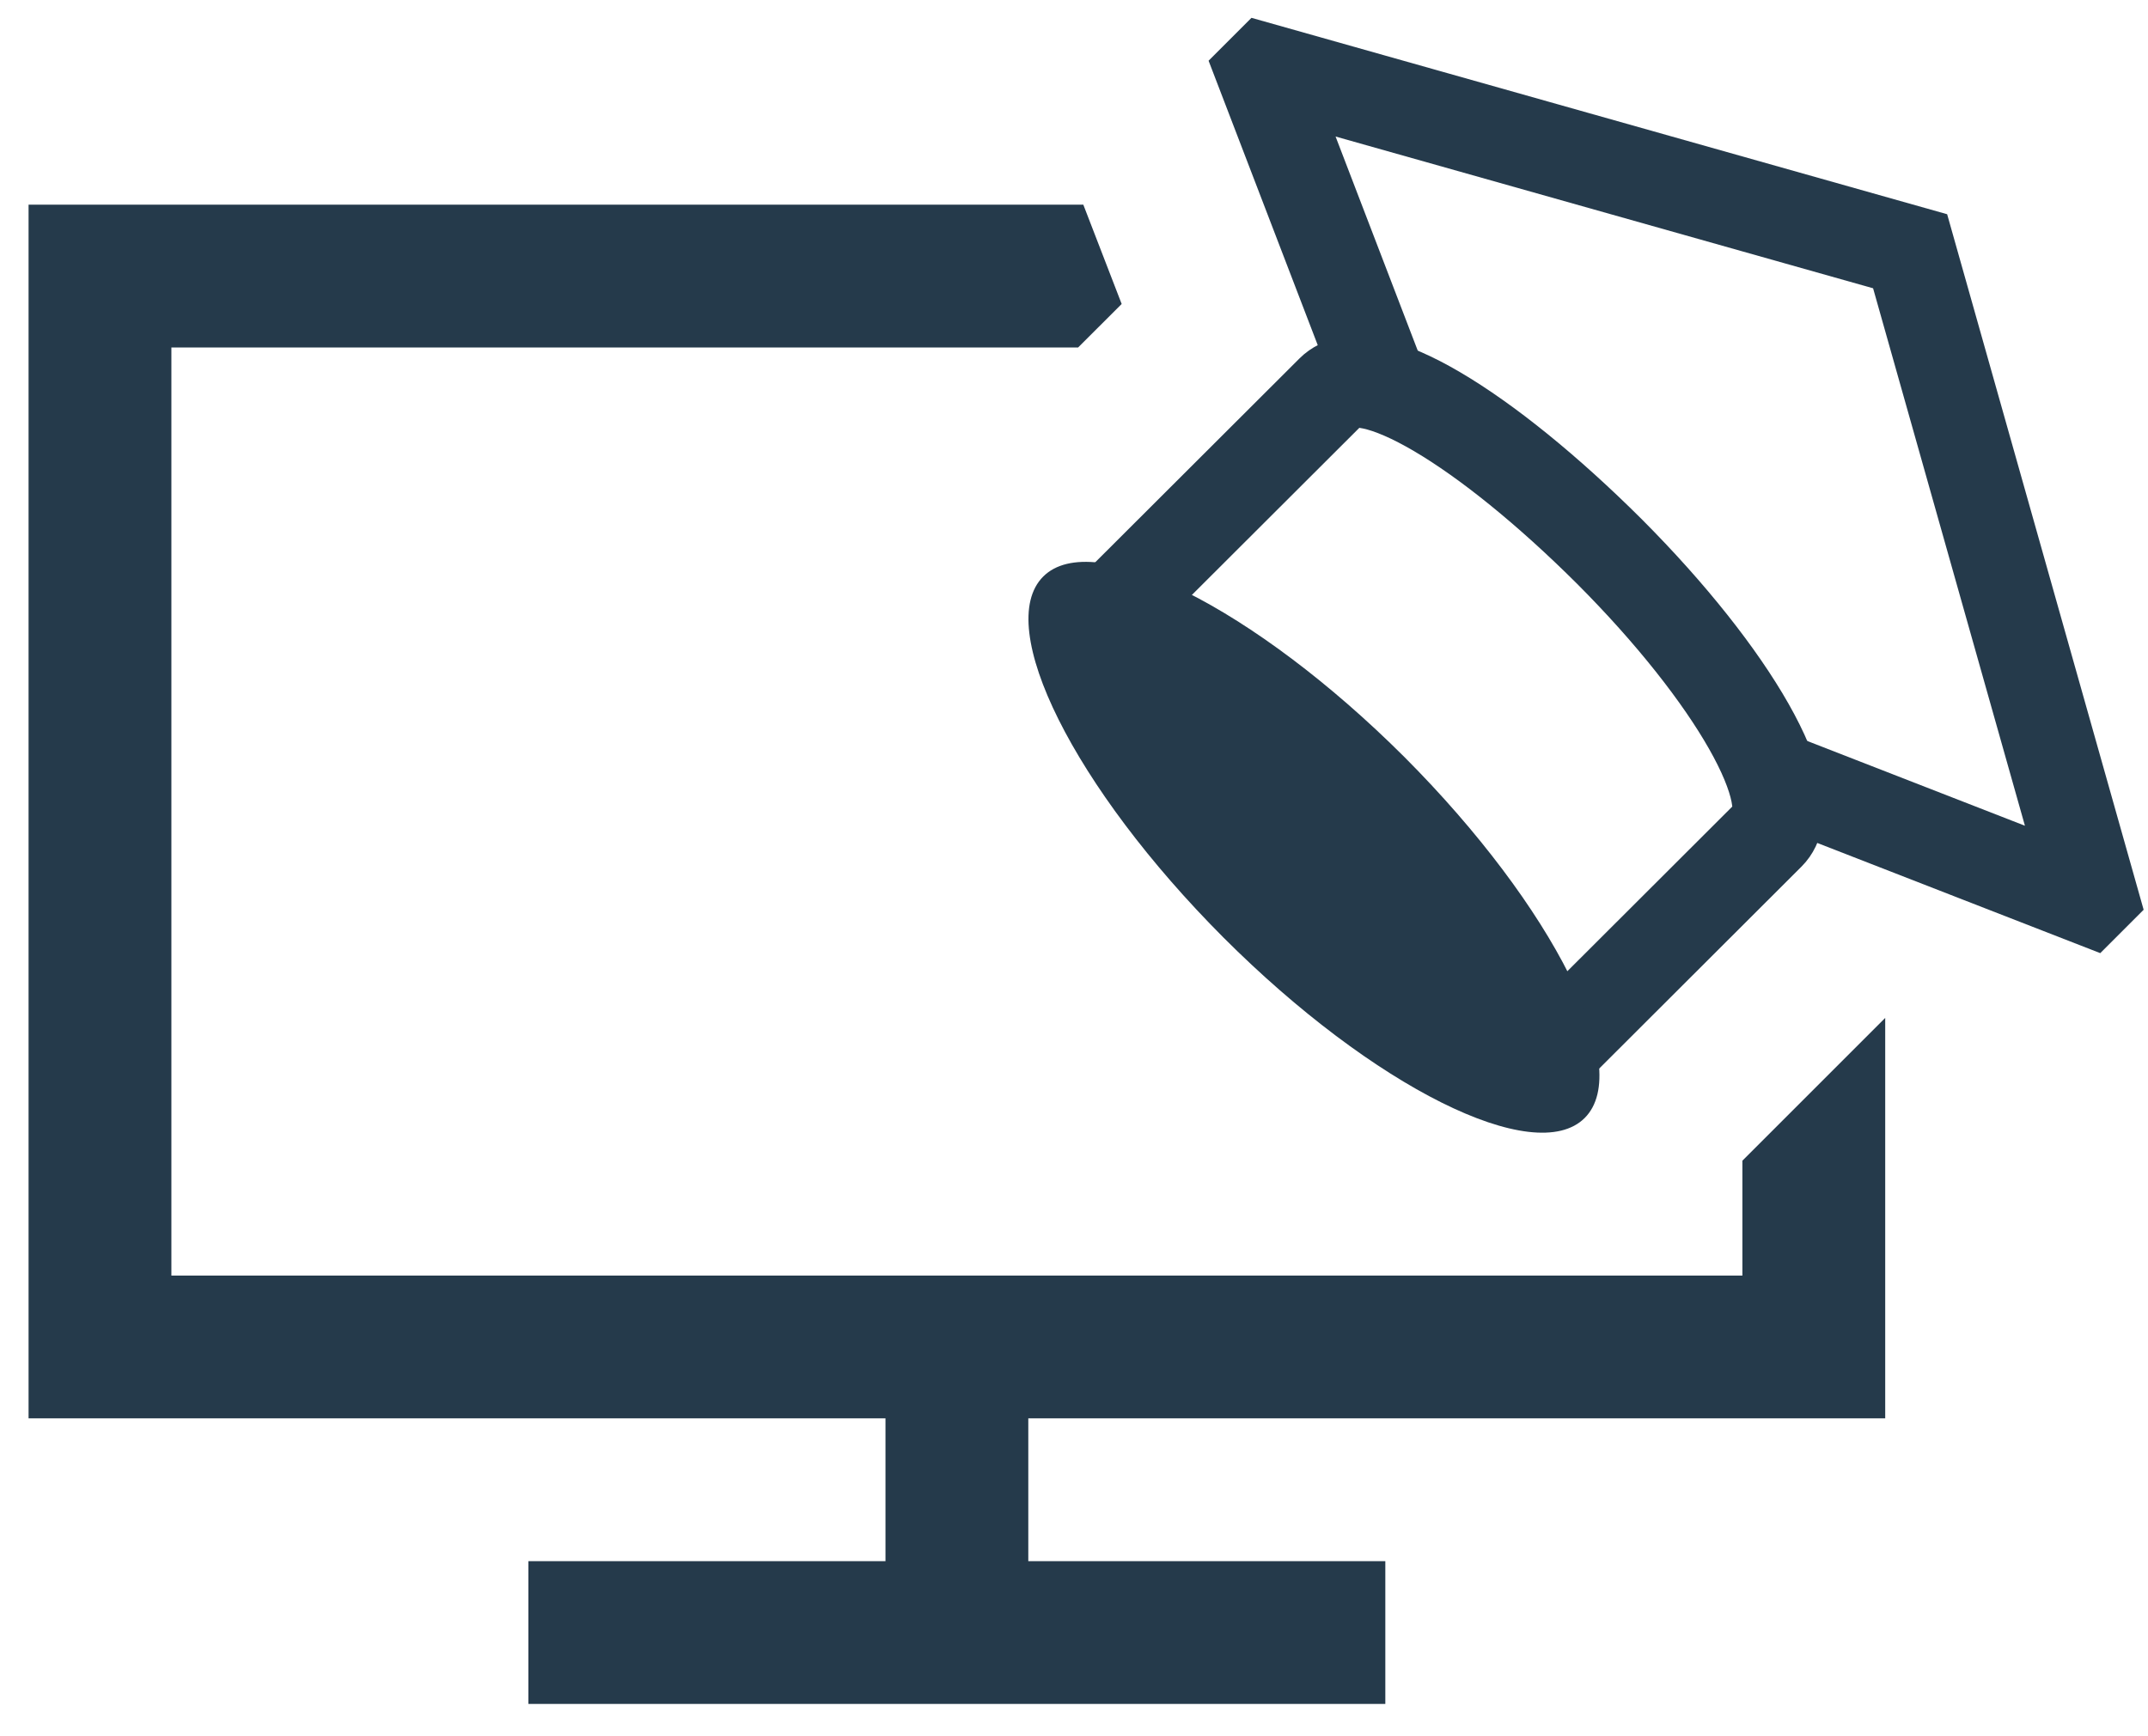 <svg width="47" height="38" viewBox="0 0 47 38" fill="none" xmlns="http://www.w3.org/2000/svg">
<path d="M33.543 23.42L38.711 18.26C39.476 17.495 37.922 14.785 35.22 12.075C32.51 9.374 29.906 7.787 29.141 8.552L23.875 13.809" stroke="#253A4B" stroke-width="2" stroke-miterlimit="10"/>
<path d="M30.727 16.566C27.448 13.295 23.916 11.529 22.826 12.619C21.735 13.71 23.501 17.242 26.772 20.521C30.044 23.793 33.584 25.559 34.675 24.468C35.765 23.378 33.999 19.846 30.727 16.566Z" fill="#253A4B"/>
<path d="M38.898 17.039L45.71 19.692L45.783 19.619L41.795 5.499L27.676 1.512L27.611 1.577L30.418 8.893" stroke="#253A4B" stroke-width="2" stroke-miterlimit="10"/>
<path d="M41.25 31.043V22.278L38.125 25.403V27.918H3.75V7.605H23.59L24.543 6.653L23.704 4.48H0.625V31.043H19.375V34.168H11.562V37.293H30.312V34.168H22.5V31.043H41.25Z" fill="#253A4B"/>
</svg>
